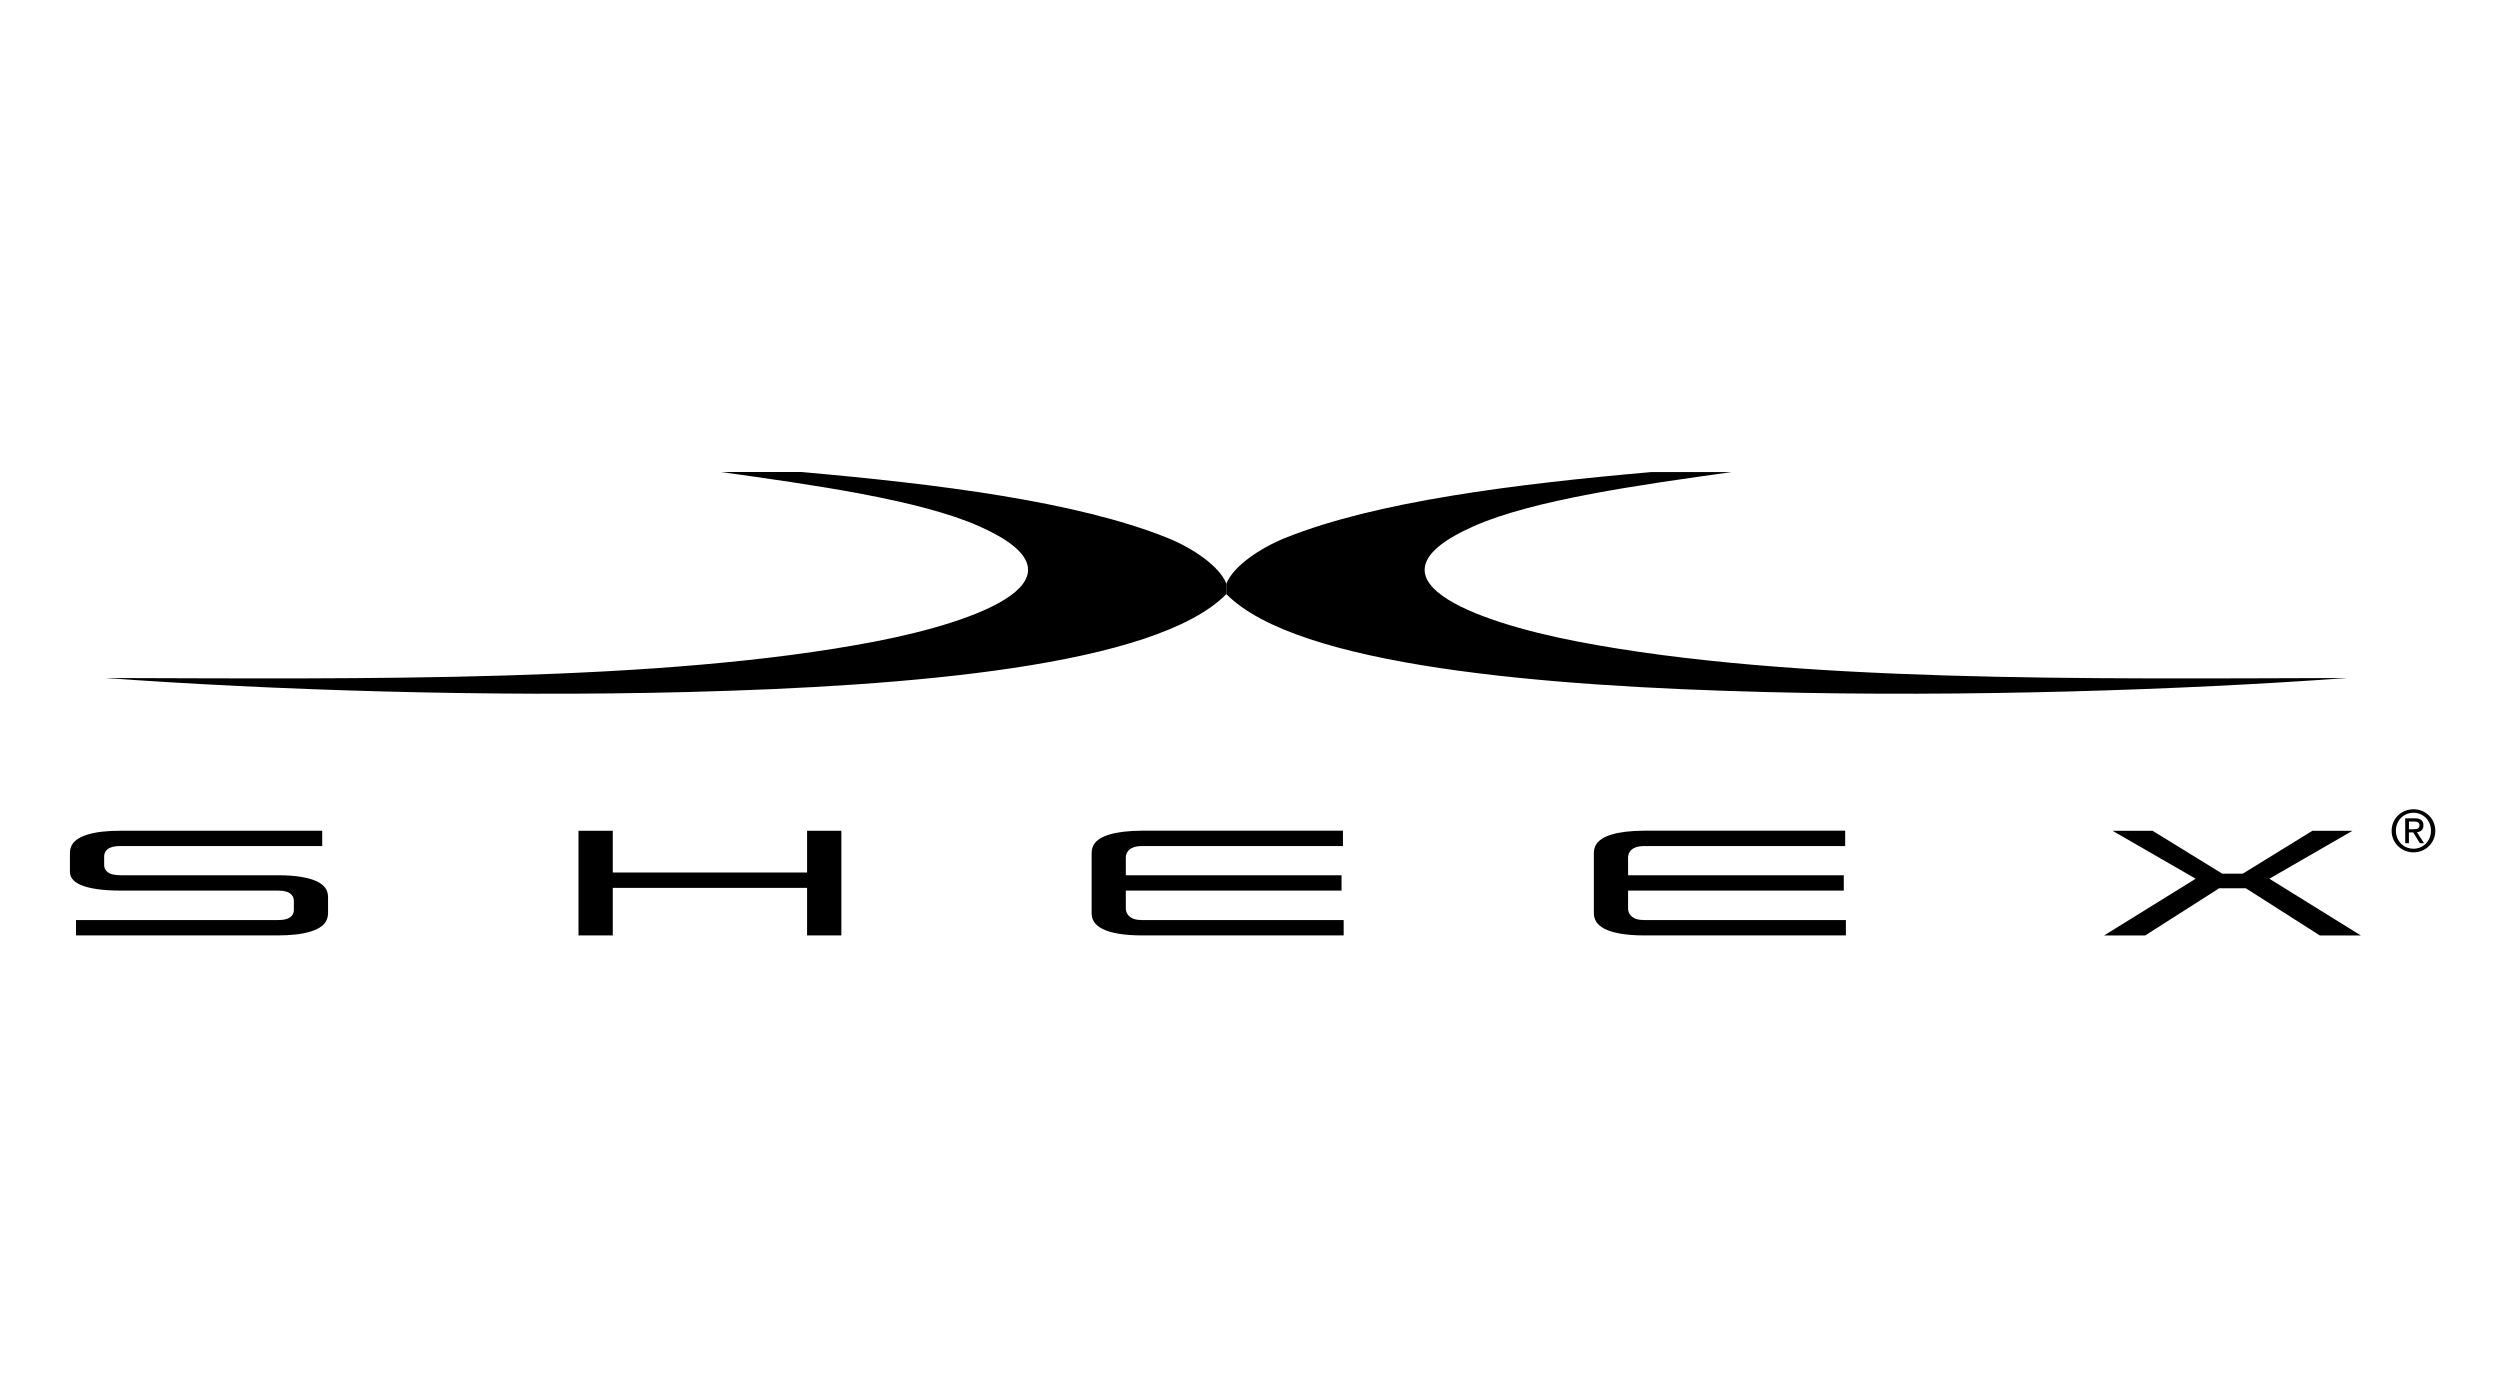 <svg width="143" height="80" viewBox="0 0 143 80" fill="none" xmlns="http://www.w3.org/2000/svg">
<rect width="143" height="80" fill="white"/>
<path d="M4.348 53.506H15.863C16.653 53.508 17.282 53.431 17.74 53.292C18.201 53.155 18.477 52.961 18.618 52.745C18.712 52.603 18.762 52.438 18.765 52.224V51.317C18.762 51.108 18.714 50.95 18.621 50.81C18.525 50.669 18.374 50.539 18.146 50.426C17.687 50.198 16.922 50.062 15.878 50.064H6.914C6.743 50.062 6.594 50.052 6.46 50.021C6.328 49.99 6.194 49.939 6.078 49.81C6.002 49.726 5.958 49.598 5.958 49.488V48.972C5.958 48.862 6.002 48.734 6.078 48.648C6.153 48.562 6.239 48.511 6.328 48.478C6.501 48.41 6.683 48.396 6.914 48.394H18.431V47.518H6.914C6.122 47.515 5.49 47.592 5.03 47.731C4.566 47.87 4.288 48.065 4.146 48.278C4.05 48.427 4 48.588 4 48.804V49.853C4 50.026 4.046 50.15 4.134 50.273C4.226 50.393 4.374 50.51 4.61 50.614C5.075 50.82 5.848 50.942 6.902 50.942H15.868C16.038 50.942 16.182 50.952 16.317 50.986C16.449 51.017 16.583 51.067 16.694 51.199C16.768 51.286 16.811 51.41 16.809 51.518V52.061C16.811 52.171 16.766 52.298 16.689 52.382C16.612 52.469 16.526 52.514 16.444 52.548C16.274 52.61 16.094 52.627 15.868 52.627H4.348V53.506Z" fill="black"/>
<path d="M46.165 50.786V53.506H48.126V47.52H46.165V49.908H35.051V47.52H33.09V53.506H35.051V50.786H45.831V51.12V50.786H46.165Z" fill="black"/>
<path d="M92.19 47.734C91.73 47.87 91.456 48.067 91.314 48.281C91.218 48.43 91.168 48.59 91.168 48.806V52.21C91.168 52.426 91.221 52.594 91.314 52.738C91.41 52.884 91.564 53.016 91.792 53.134C92.25 53.367 93.018 53.508 94.065 53.506H105.585V52.627H94.065C93.894 52.627 93.738 52.613 93.592 52.565C93.448 52.517 93.304 52.428 93.21 52.279C93.153 52.181 93.126 52.066 93.126 51.958V50.943H105.465V50.064H93.126V49.054C93.126 48.946 93.155 48.833 93.215 48.734C93.273 48.636 93.364 48.564 93.455 48.514C93.638 48.418 93.834 48.396 94.065 48.394H105.544V47.515H94.065H94.058C93.273 47.52 92.646 47.594 92.19 47.734Z" fill="black"/>
<path fill-rule="evenodd" clip-rule="evenodd" d="M132.694 53.508L128.463 50.81V50.808H126.934L126.852 50.863L122.705 53.508H120.355L125.592 50.263L120.835 47.52H123.125L127.114 49.975H128.285L132.269 47.52H134.561L129.807 50.263L135.039 53.508H132.694Z" fill="black"/>
<path d="M70.148 33.982C66.078 38.107 51.992 39.259 39.363 39.583C27.819 39.881 15.49 39.468 6.039 38.782C20.686 38.82 37.832 39.055 50.074 36.691C56.079 35.534 62.672 33.065 56.024 30.108C52.616 28.589 46.467 27.727 41.245 27H45.836C53.679 27.689 61.558 28.682 66.735 30.749C68.225 31.344 69.761 32.388 70.15 33.391" fill="black"/>
<path d="M71.49 34.442C71.516 34.476 71.545 34.51 71.579 34.543C71.521 34.5 71.49 34.464 71.49 34.442Z" fill="black"/>
<path d="M70.144 33.394C70.536 32.39 72.069 31.346 73.562 30.751C78.739 28.682 86.616 27.691 94.457 27.002H99.05C93.828 27.73 87.681 28.589 84.273 30.11C77.623 33.067 84.218 35.537 90.225 36.694C102.465 39.055 119.611 38.822 134.258 38.782C124.809 39.468 112.476 39.881 100.937 39.583C88.303 39.259 74.22 38.107 70.147 33.982" fill="black"/>
<path d="M63.466 47.734C63.005 47.87 62.729 48.067 62.585 48.281C62.489 48.43 62.441 48.59 62.441 48.806V52.21C62.441 52.426 62.489 52.594 62.585 52.738C62.681 52.884 62.835 53.016 63.063 53.134C63.524 53.367 64.289 53.508 65.338 53.506H76.858V52.627H65.338C65.165 52.627 65.012 52.613 64.865 52.565C64.721 52.517 64.577 52.428 64.484 52.279C64.424 52.181 64.397 52.066 64.397 51.958V50.943H76.736V50.064H64.397V49.054C64.397 48.946 64.424 48.833 64.489 48.734C64.549 48.636 64.637 48.564 64.729 48.514C64.913 48.418 65.108 48.396 65.338 48.394H76.817V47.515H65.338H65.331C64.549 47.52 63.922 47.594 63.466 47.734Z" fill="black"/>
<path fill-rule="evenodd" clip-rule="evenodd" d="M138.054 46.289C137.374 46.289 136.801 46.807 136.801 47.518C136.801 48.23 137.372 48.754 138.054 48.756C138.726 48.756 139.299 48.233 139.299 47.518C139.299 46.81 138.726 46.289 138.054 46.289ZM139.052 47.515C139.052 48.11 138.61 48.547 138.051 48.547C137.49 48.547 137.048 48.113 137.046 47.515C137.046 46.93 137.487 46.49 138.051 46.49C138.61 46.49 139.052 46.93 139.052 47.515ZM137.79 48.23H137.578V46.807H138.118C138.454 46.807 138.62 46.932 138.62 47.213C138.62 47.467 138.459 47.578 138.25 47.604L138.654 48.23H138.414L138.037 47.614H137.79V48.23ZM138.397 47.201C138.397 47.417 138.231 47.431 138.049 47.431V47.434H137.792V46.992H138.087C138.236 46.992 138.397 47.023 138.397 47.201Z" fill="black"/>
</svg>
